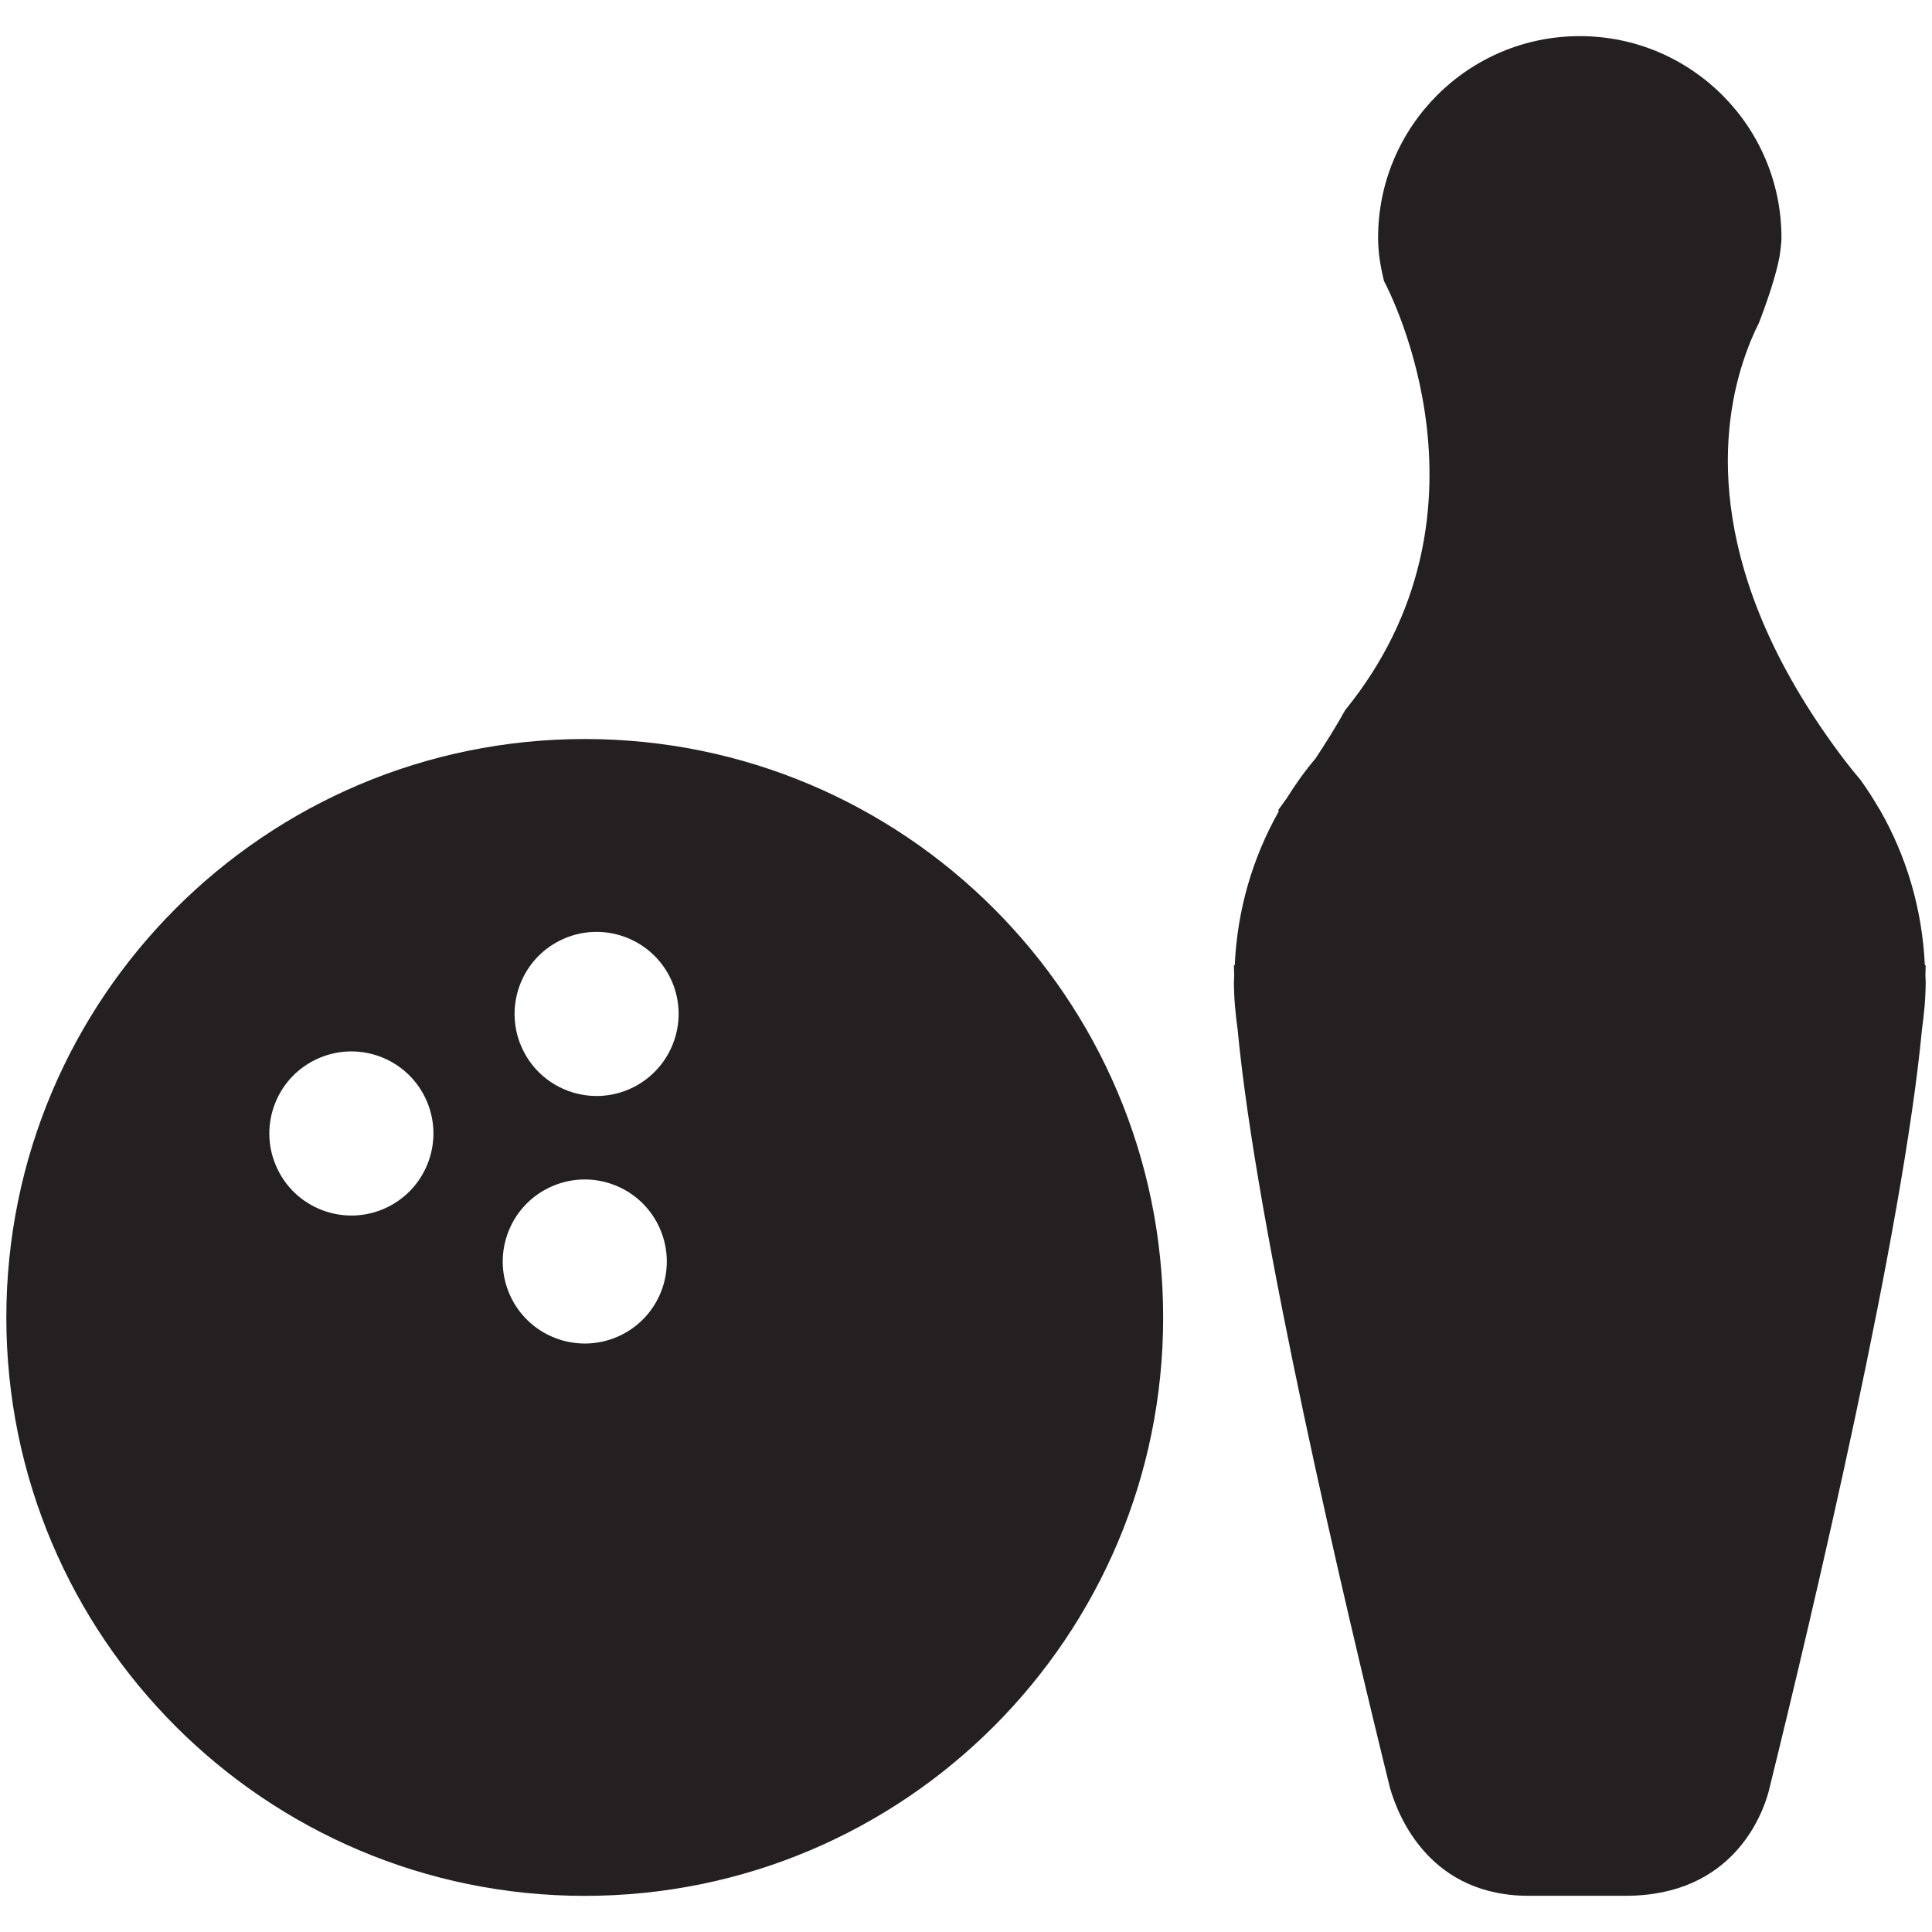 <?xml version="1.0" ?><!DOCTYPE svg  PUBLIC '-//W3C//DTD SVG 1.1//EN'  'http://www.w3.org/Graphics/SVG/1.1/DTD/svg11.dtd'><svg enable-background="new 0 0 64 64" height="64px" id="Layer_1" version="1.1" viewBox="0 0 64 64" width="64px" xml:space="preserve" xmlns="http://www.w3.org/2000/svg" xmlns:xlink="http://www.w3.org/1999/xlink"><g><path d="M19.371,24.481c-10.583,0-19.161,8.58-19.161,19.162s8.579,19.16,19.161,19.16   c10.581,0,19.16-8.578,19.16-19.16S29.952,24.481,19.371,24.481z M12.83,39.992c-1.348,0.656-2.975,0.096-3.632-1.252   c-0.659-1.35-0.098-2.979,1.251-3.635c1.35-0.658,2.976-0.098,3.634,1.252C14.74,37.707,14.18,39.332,12.83,39.992z M20.562,44.232   c-1.348,0.656-2.976,0.096-3.633-1.252c-0.658-1.35-0.097-2.977,1.251-3.633c1.349-0.658,2.976-0.098,3.633,1.25   C22.472,41.949,21.912,43.576,20.562,44.232z M20.953,36.031c-1.349,0.658-2.975,0.096-3.632-1.252   c-0.657-1.35-0.098-2.977,1.251-3.634c1.35-0.658,2.976-0.097,3.634,1.253C22.862,33.744,22.302,35.371,20.953,36.031z" fill="#241F20"/><path d="M63.79,31.975c-0.009,0.002-0.019,0.002-0.027,0.002c-0.086-1.862-0.608-3.605-1.479-5.131   c0.003,0,0.003-0.001,0.003-0.001c-0.01-0.014-0.019-0.028-0.031-0.042c-0.193-0.334-0.401-0.655-0.623-0.967   c-0.224-0.263-0.451-0.546-0.693-0.872c-4.411-5.938-3.984-10.53-3.211-12.939h-0.003c0,0,0.006-0.016,0.009-0.017   c0.179-0.557,0.372-0.999,0.531-1.309c0.276-0.718,0.568-1.573,0.688-2.222c0.021-0.198,0.059-0.395,0.059-0.6   c0-3.69-2.99-6.68-6.683-6.68c-3.686,0-6.679,2.99-6.679,6.68c0,0.499,0.083,0.971,0.196,1.433   c0.246,0.465,3.966,7.746-1.286,14.214v0.001c-0.294,0.525-0.623,1.059-0.985,1.604c-0.35,0.413-0.663,0.853-0.951,1.313   c-0.102,0.135-0.185,0.266-0.288,0.402c0.009,0.009,0.021,0.014,0.03,0.023c-0.862,1.521-1.382,3.257-1.464,5.109   c-0.01,0-0.019,0-0.028-0.002c0,0.109,0.007,0.232,0.01,0.349c0,0.062-0.01,0.123-0.01,0.186c0,0.542,0.05,1.071,0.123,1.592   c0.626,6.643,3.546,19.033,5.047,25.125c0.267,0.932,1.325,3.639,4.718,3.574h1.57h1.522c3.555,0,4.531-2.699,4.733-3.451   c1.492-6.049,4.448-18.562,5.08-25.25c0.071-0.52,0.123-1.049,0.123-1.59c0-0.062-0.009-0.124-0.009-0.186   C63.784,32.208,63.79,32.084,63.79,31.975z" fill="#241F20"/></g></svg>